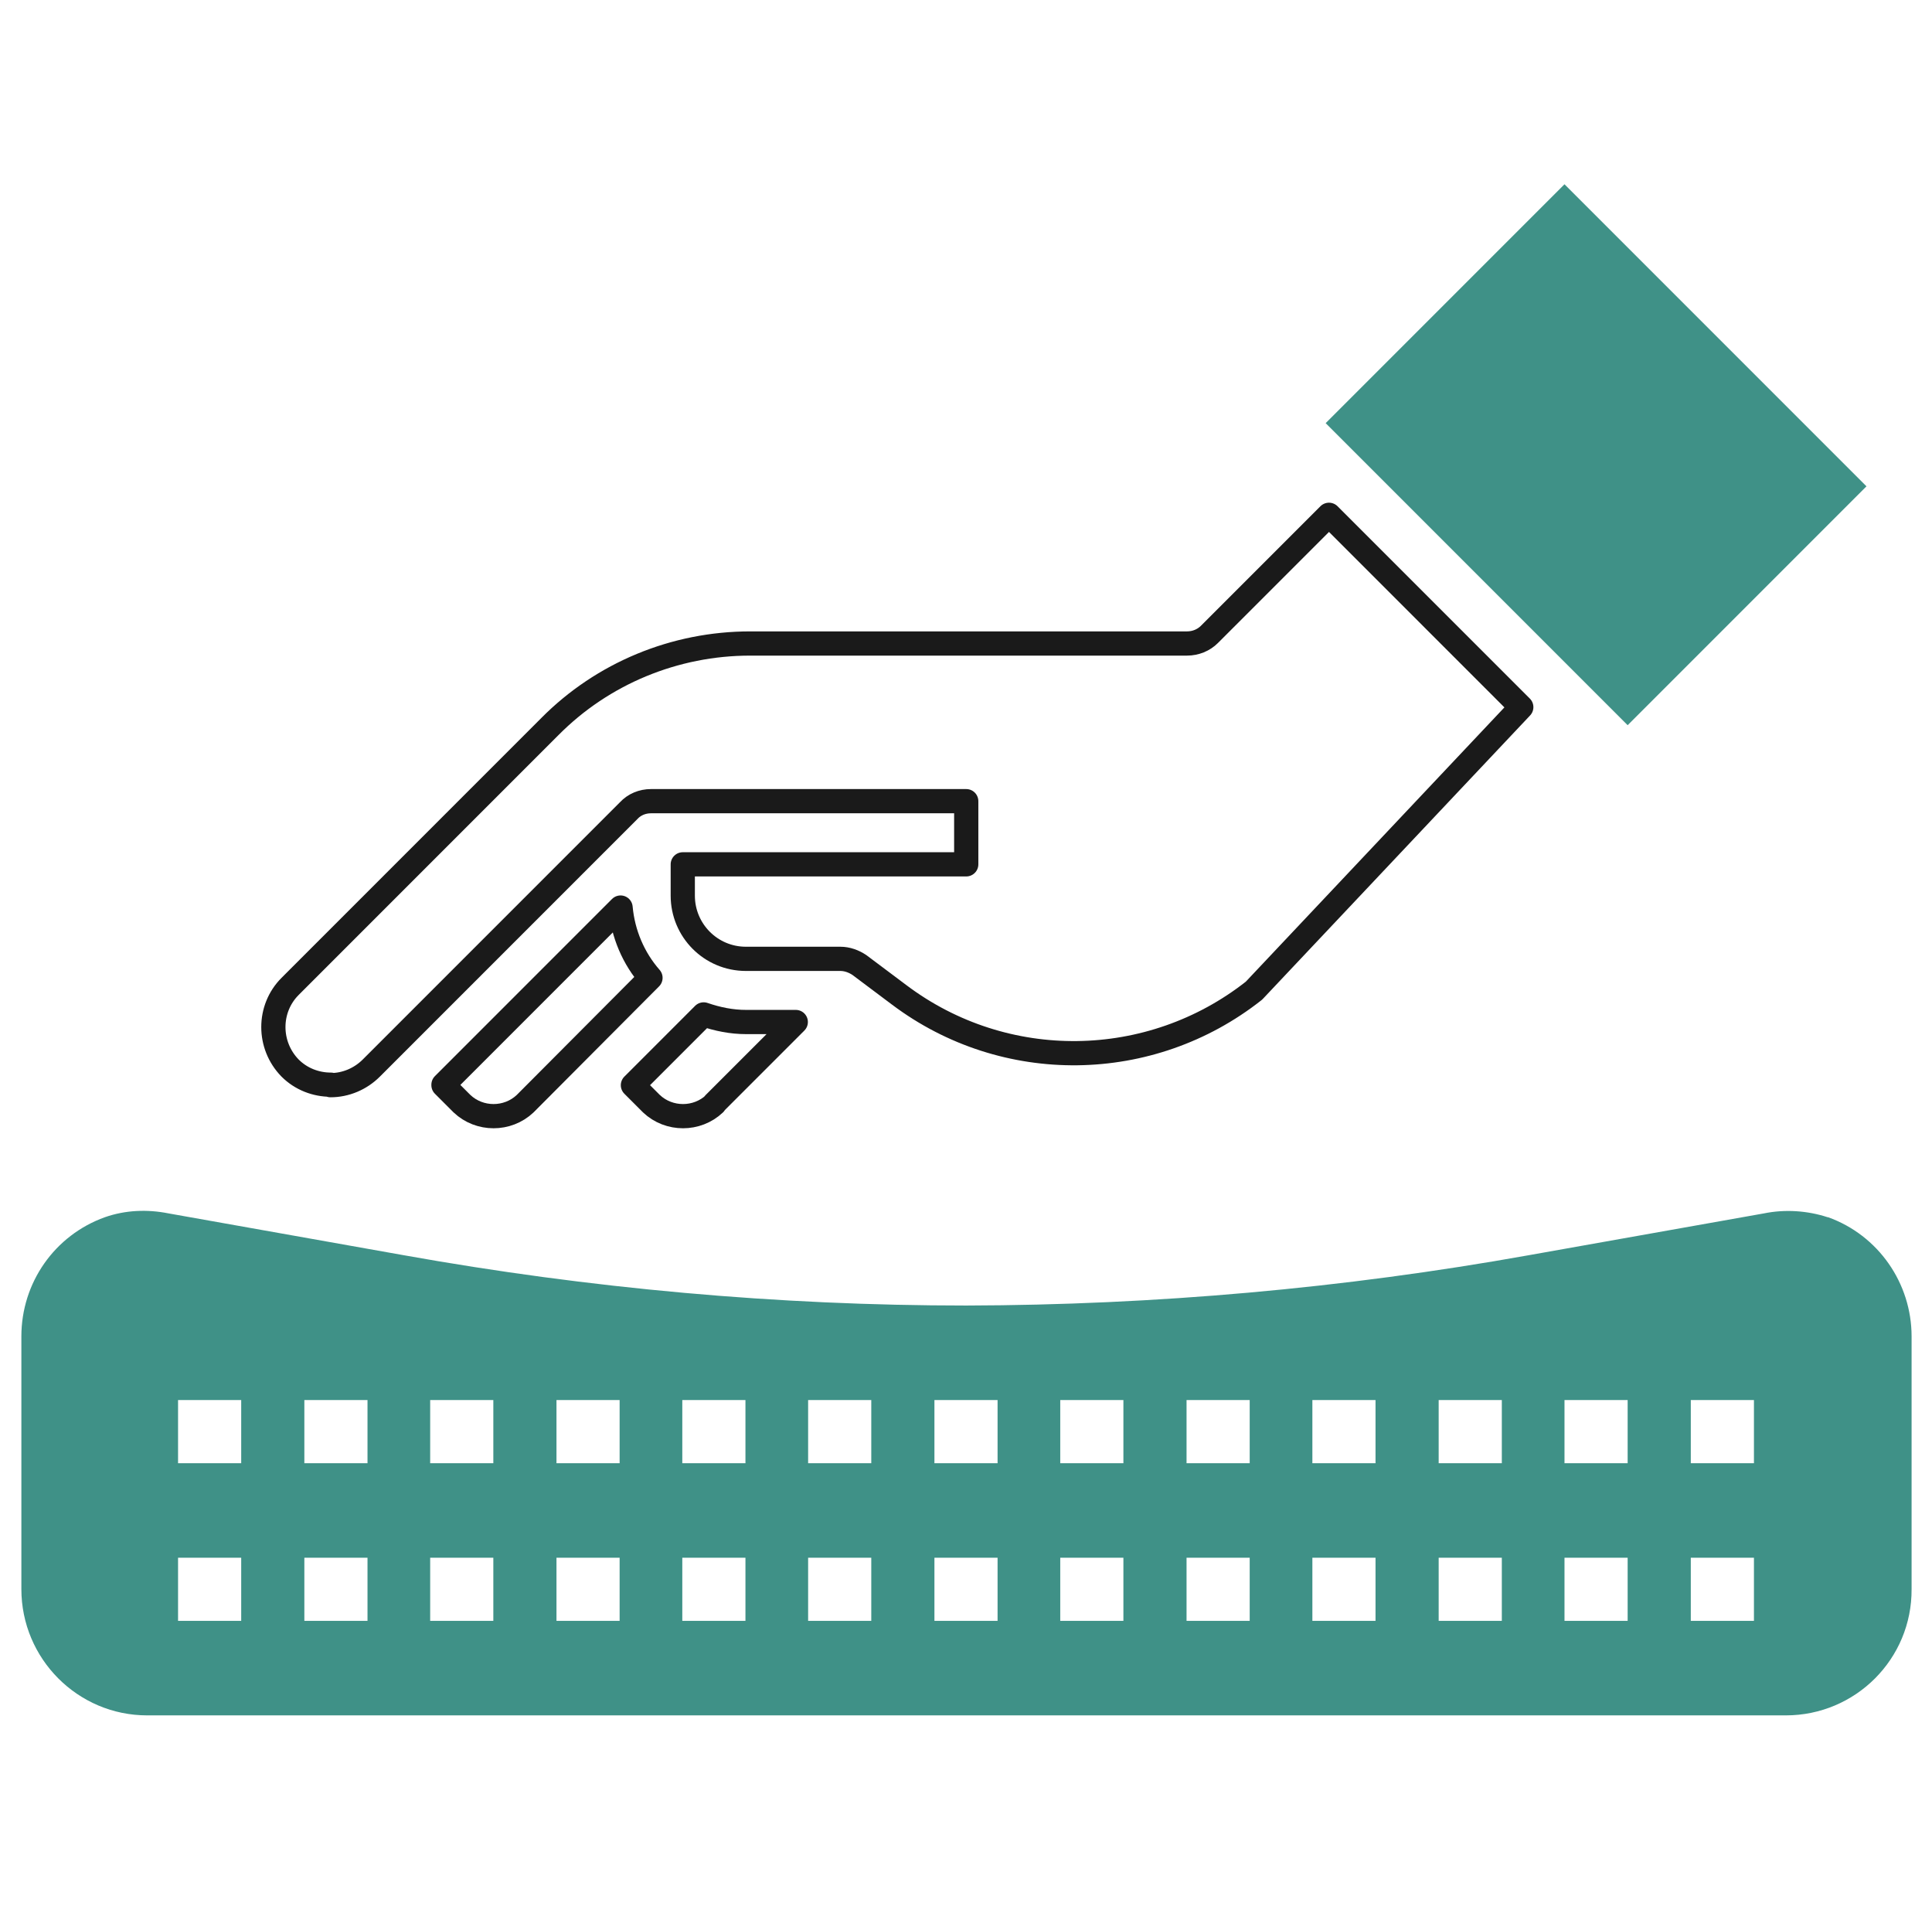 <svg viewBox="0 0 40.69 40.21" version="1.1" xmlns="http://www.w3.org/2000/svg" id="Livello_1">
  
  <defs>
    <style>
      .st0 {
        fill: #3f9187;
      }

      .st1 {
        fill: none;
        stroke: #1a1a1a;
        stroke-linejoin: round;
        stroke-width: .51px;
      }
    </style>
  </defs>
  <path d="M38.49,25.63c-.43-.14-.9-.17-1.34-.08l-4.95.88c-3.91.7-7.88,1.05-11.85,1.06-3.97,0-7.94-.36-11.85-1.06l-4.95-.88c-.45-.09-.91-.07-1.34.08-1.06.38-1.76,1.38-1.76,2.51v5.32c0,1.47,1.19,2.66,2.65,2.66h34.51c1.47,0,2.66-1.19,2.65-2.66v-5.32c0-1.12-.7-2.13-1.76-2.51h0ZM5.08,34.13h-1.33v-1.33h1.33v1.33ZM5.08,30.81h-1.33v-1.33h1.33v1.33ZM7.74,34.13h-1.33v-1.33h1.33v1.33ZM7.74,30.81h-1.33v-1.33h1.33v1.33ZM10.39,34.13h-1.33v-1.33h1.33v1.33ZM10.39,30.81h-1.33v-1.33h1.33v1.33ZM13.05,34.13h-1.33v-1.33h1.33v1.33ZM13.05,30.81h-1.33v-1.33h1.33v1.33ZM15.7,34.13h-1.33v-1.33h1.33v1.33ZM15.7,30.81h-1.33v-1.33h1.33v1.33ZM18.35,34.13h-1.33v-1.33h1.33v1.33ZM18.35,30.81h-1.33v-1.33h1.33v1.33ZM21.01,34.13h-1.33v-1.33h1.33v1.33ZM21.01,30.81h-1.33v-1.33h1.33v1.33ZM23.66,34.13h-1.33v-1.33h1.33v1.33ZM23.66,30.81h-1.33v-1.33h1.33v1.33ZM26.32,34.13h-1.33v-1.33h1.33v1.33ZM26.32,30.81h-1.33v-1.33h1.33v1.33ZM28.97,34.13h-1.33v-1.33h1.33v1.33ZM28.97,30.81h-1.33v-1.33h1.33v1.33ZM31.63,34.13h-1.33v-1.33h1.33v1.33ZM31.63,30.81h-1.33v-1.33h1.33v1.33ZM34.28,34.13h-1.33v-1.33h1.33v1.33ZM34.28,30.81h-1.33v-1.33h1.33v1.33ZM36.94,34.13h-1.33v-1.33h1.33v1.33ZM36.94,30.81h-1.33v-1.33h1.33v1.33Z" class="st0"></path>
  <path d="M9.34,22.85l.39.39c.37.35.96.35,1.33,0l2.64-2.65c-.36-.41-.58-.93-.63-1.48l-3.73,3.73Z" class="st1"></path>
  <path d="M27.92,8.91l5.03-5.03,6.36,6.36-5.03,5.03-6.36-6.36Z" class="st0"></path>
  <path d="M6.96,22.85c.32,0,.63-.13.86-.36l5.42-5.42c.12-.13.29-.2.47-.2h6.64v1.33h-5.97v.66c0,.73.59,1.33,1.33,1.33h1.99c.14,0,.28.05.4.13l.84.63c2.22,1.67,5.29,1.63,7.47-.09l5.63-5.97-4.05-4.05-2.52,2.52c-.12.12-.29.19-.47.19h-9.2c-1.59,0-3.11.63-4.22,1.75l-5.47,5.47c-.47.47-.47,1.24,0,1.72.23.23.54.35.86.35h0Z" class="st1"></path>
  <path d="M15.04,23.24l1.72-1.72h-1.05c-.3,0-.6-.06-.89-.16l-1.49,1.49.39.39c.37.35.96.35,1.33,0Z" class="st1"></path>
</svg>